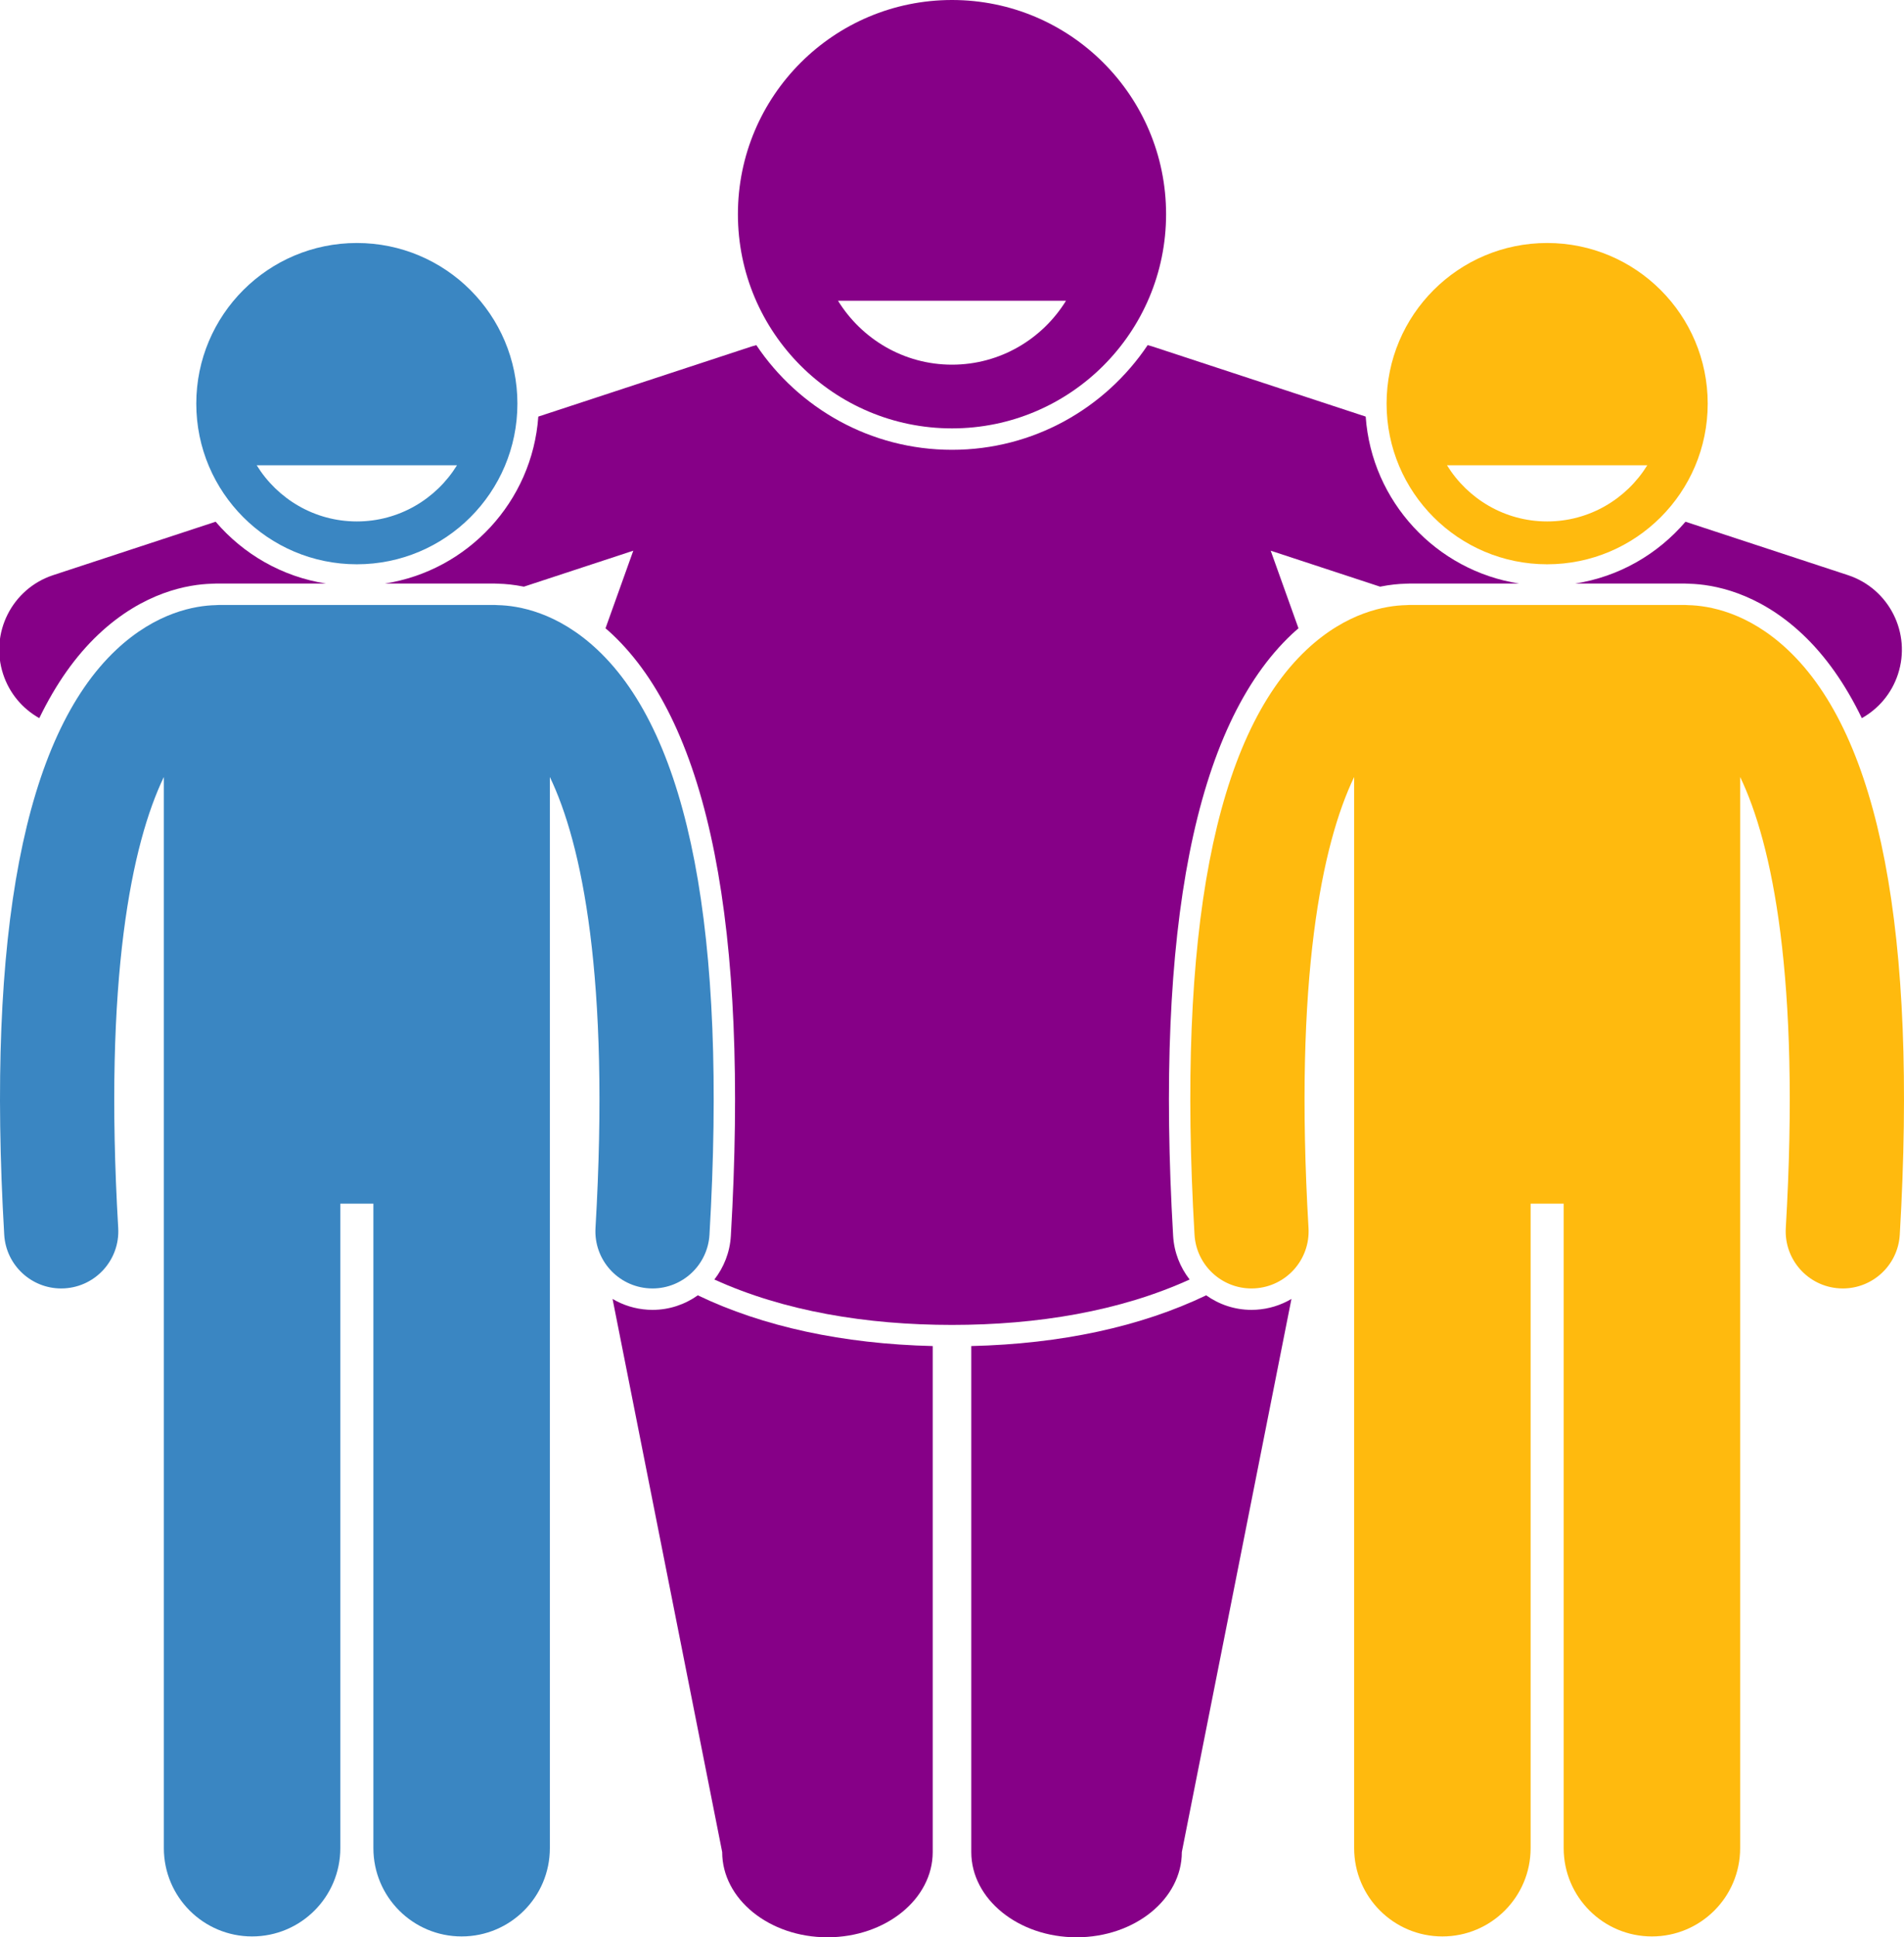 <svg width="266.813" height="271.338" xmlns="http://www.w3.org/2000/svg">

 <g>
  <title>background</title>
  <rect fill="none" id="canvas_background" height="402" width="582" y="-1" x="-1"/>
 </g>
 <g>
  <title>Layer 1</title>
  <path fill="#860087" id="svg_2" d="m53.926,81.732l15.398,0c0.182,0 0.361,0.01 0.539,0.022c0.94,0.022 2.154,0.13 3.553,0.414l15.328,-5.037l-3.892,10.866c0.306,0.265 0.612,0.531 0.918,0.819c13.572,12.752 19.172,41.11 16.646,84.287c-0.135,2.303 -0.983,4.401 -2.309,6.104c9.735,4.434 21.316,6.361 33.299,6.361s23.564,-1.927 33.299,-6.361c-1.326,-1.702 -2.174,-3.8 -2.309,-6.104c-2.525,-43.177 3.074,-71.535 16.646,-84.287c0.306,-0.288 0.612,-0.554 0.918,-0.819l-3.892,-10.866l15.329,5.037c1.399,-0.284 2.613,-0.392 3.553,-0.414c0.178,-0.012 0.357,-0.022 0.539,-0.022l15.398,0c-11.621,-1.8 -20.668,-11.478 -21.509,-23.385l-29.937,-9.837c-0.205,-0.067 -0.411,-0.114 -0.617,-0.169c-5.928,8.833 -16.005,14.659 -27.418,14.659s-21.49,-5.826 -27.418,-14.658c-0.206,0.055 -0.412,0.102 -0.616,0.169l-29.937,9.837c-0.842,11.906 -9.888,21.583 -21.509,23.384z"/>
  <path fill="#860087" id="svg_3" d="m13.839,88.814c6.303,-5.922 12.594,-6.967 15.824,-7.056c0.263,-0.018 0.441,-0.027 0.623,-0.027l15.398,0c-6.158,-0.954 -11.59,-4.123 -15.466,-8.659l-22.758,7.479c-5.771,1.896 -8.913,8.112 -7.016,13.884c0.894,2.719 2.749,4.848 5.062,6.148c2.326,-4.798 5.1,-8.731 8.333,-11.769z"/>
  <path fill="#860087" id="svg_4" d="m91.443,183.459c-0.217,0 -0.432,-0.006 -0.648,-0.019c-1.779,-0.104 -3.466,-0.63 -4.956,-1.513l15.363,77.471c0,6.594 6.604,11.939 14.748,11.939c8.148,0 14.754,-5.346 14.754,-11.939l0,-70.871c-12.619,-0.302 -23.794,-2.728 -32.916,-7.104c-1.799,1.278 -3.987,2.036 -6.345,2.036z"/>
  <path fill="#860087" id="svg_5" d="m175.37,183.459c-2.358,0 -4.546,-0.758 -6.345,-2.036c-9.122,4.376 -20.297,6.802 -32.916,7.104l0,70.871c0,6.594 6.606,11.939 14.753,11.939c8.144,0 14.751,-5.346 14.751,-11.939l15.361,-77.471c-1.49,0.883 -3.177,1.409 -4.956,1.513c-0.216,0.014 -0.431,0.019 -0.648,0.019z"/>
  <path fill="#3a86c2" id="svg_6" d="m99.421,172.927c2.472,-42.248 -2.813,-69.811 -15.705,-81.925c-5.623,-5.283 -11.115,-6.183 -13.925,-6.246c-0.155,-0.009 -0.31,-0.024 -0.467,-0.024l-38.635,0c-0.164,0 -0.325,0.015 -0.487,0.025c-2.815,0.067 -8.296,0.974 -13.906,6.244c-12.892,12.114 -18.176,39.677 -15.705,81.926c0.249,4.252 3.774,7.533 7.979,7.533c0.157,0 0.316,-0.004 0.475,-0.014c4.411,-0.258 7.777,-4.043 7.52,-8.454c-2.056,-35.14 1.926,-53.871 6.396,-63.168l0,150.029c0,6.83 5.537,12.363 12.363,12.363c6.828,0 12.365,-5.533 12.365,-12.363l0,-90.271l4.635,0l0,90.271c0,6.83 5.537,12.363 12.363,12.363c6.828,0 12.365,-5.533 12.365,-12.363l0,-150.027c4.471,9.298 8.452,28.028 6.396,63.166c-0.258,4.411 3.108,8.196 7.52,8.454c0.159,0.009 0.316,0.014 0.475,0.014c4.204,-0.001 7.729,-3.282 7.978,-7.533z"/>
  <path fill="#3a86c2" id="svg_7" d="m72.506,56.534c0,-12.427 -10.072,-22.5 -22.5,-22.5c-12.426,0 -22.5,10.073 -22.5,22.5s10.074,22.5 22.5,22.5c12.428,0 22.5,-10.074 22.5,-22.5zm-36.535,8.631l28.07,0c-2.909,4.711 -8.104,7.868 -14.035,7.868s-11.126,-3.156 -14.035,-7.868z"/>
  <path fill="#860087" id="svg_8" d="m220.726,81.732l15.398,0c0.182,0 0.36,0.009 0.623,0.027c3.23,0.089 9.521,1.133 15.824,7.056c3.232,3.037 6.007,6.971 8.333,11.768c2.313,-1.3 4.169,-3.428 5.062,-6.148c1.896,-5.771 -1.245,-11.987 -7.016,-13.884l-22.758,-7.478c-3.876,4.536 -9.308,7.705 -15.466,8.659z"/>
  <path fill="#ffba0e" id="svg_9" d="m250.516,91.001c-5.609,-5.271 -11.091,-6.178 -13.906,-6.244c-0.162,-0.01 -0.323,-0.025 -0.487,-0.025l-38.635,0c-0.158,0 -0.312,0.014 -0.467,0.024c-2.81,0.063 -8.302,0.963 -13.925,6.246c-12.893,12.114 -18.177,39.677 -15.705,81.925c0.249,4.251 3.774,7.533 7.979,7.533c0.158,0 0.315,-0.004 0.475,-0.014c4.411,-0.258 7.777,-4.043 7.52,-8.454c-2.056,-35.138 1.926,-53.868 6.396,-63.166l0,150.027c0,6.83 5.537,12.363 12.365,12.363c6.826,0 12.363,-5.533 12.363,-12.363l0,-90.271l4.635,0l0,90.271c0,6.83 5.537,12.363 12.365,12.363c6.826,0 12.363,-5.533 12.363,-12.363l0,-150.029c4.47,9.297 8.452,28.028 6.396,63.168c-0.258,4.411 3.108,8.196 7.52,8.454c0.158,0.009 0.317,0.014 0.475,0.014c4.204,0 7.729,-3.281 7.979,-7.533c2.471,-42.249 -2.813,-69.812 -15.706,-81.926z"/>
  <path fill="#ffba0e" id="svg_10" d="m239.306,56.534c0,-12.427 -10.074,-22.5 -22.5,-22.5c-12.428,0 -22.5,10.073 -22.5,22.5s10.072,22.5 22.5,22.5c12.426,0 22.5,-10.074 22.5,-22.5zm-36.535,8.631l28.07,0c-2.909,4.711 -8.104,7.868 -14.035,7.868s-11.126,-3.156 -14.035,-7.868z"/>
  <path fill="#860087" id="svg_11" d="m133.406,59.999c16.567,0 30,-13.432 30,-30c0,-16.566 -13.433,-29.999 -30,-29.999c-16.567,0 -30,13.433 -30,29.999c0,16.568 13.433,30 30,30zm15.979,-17.881c-3.311,5.364 -9.226,8.957 -15.978,8.957c-6.753,0 -12.667,-3.594 -15.978,-8.957l31.956,0z"/>
 </g>
</svg>